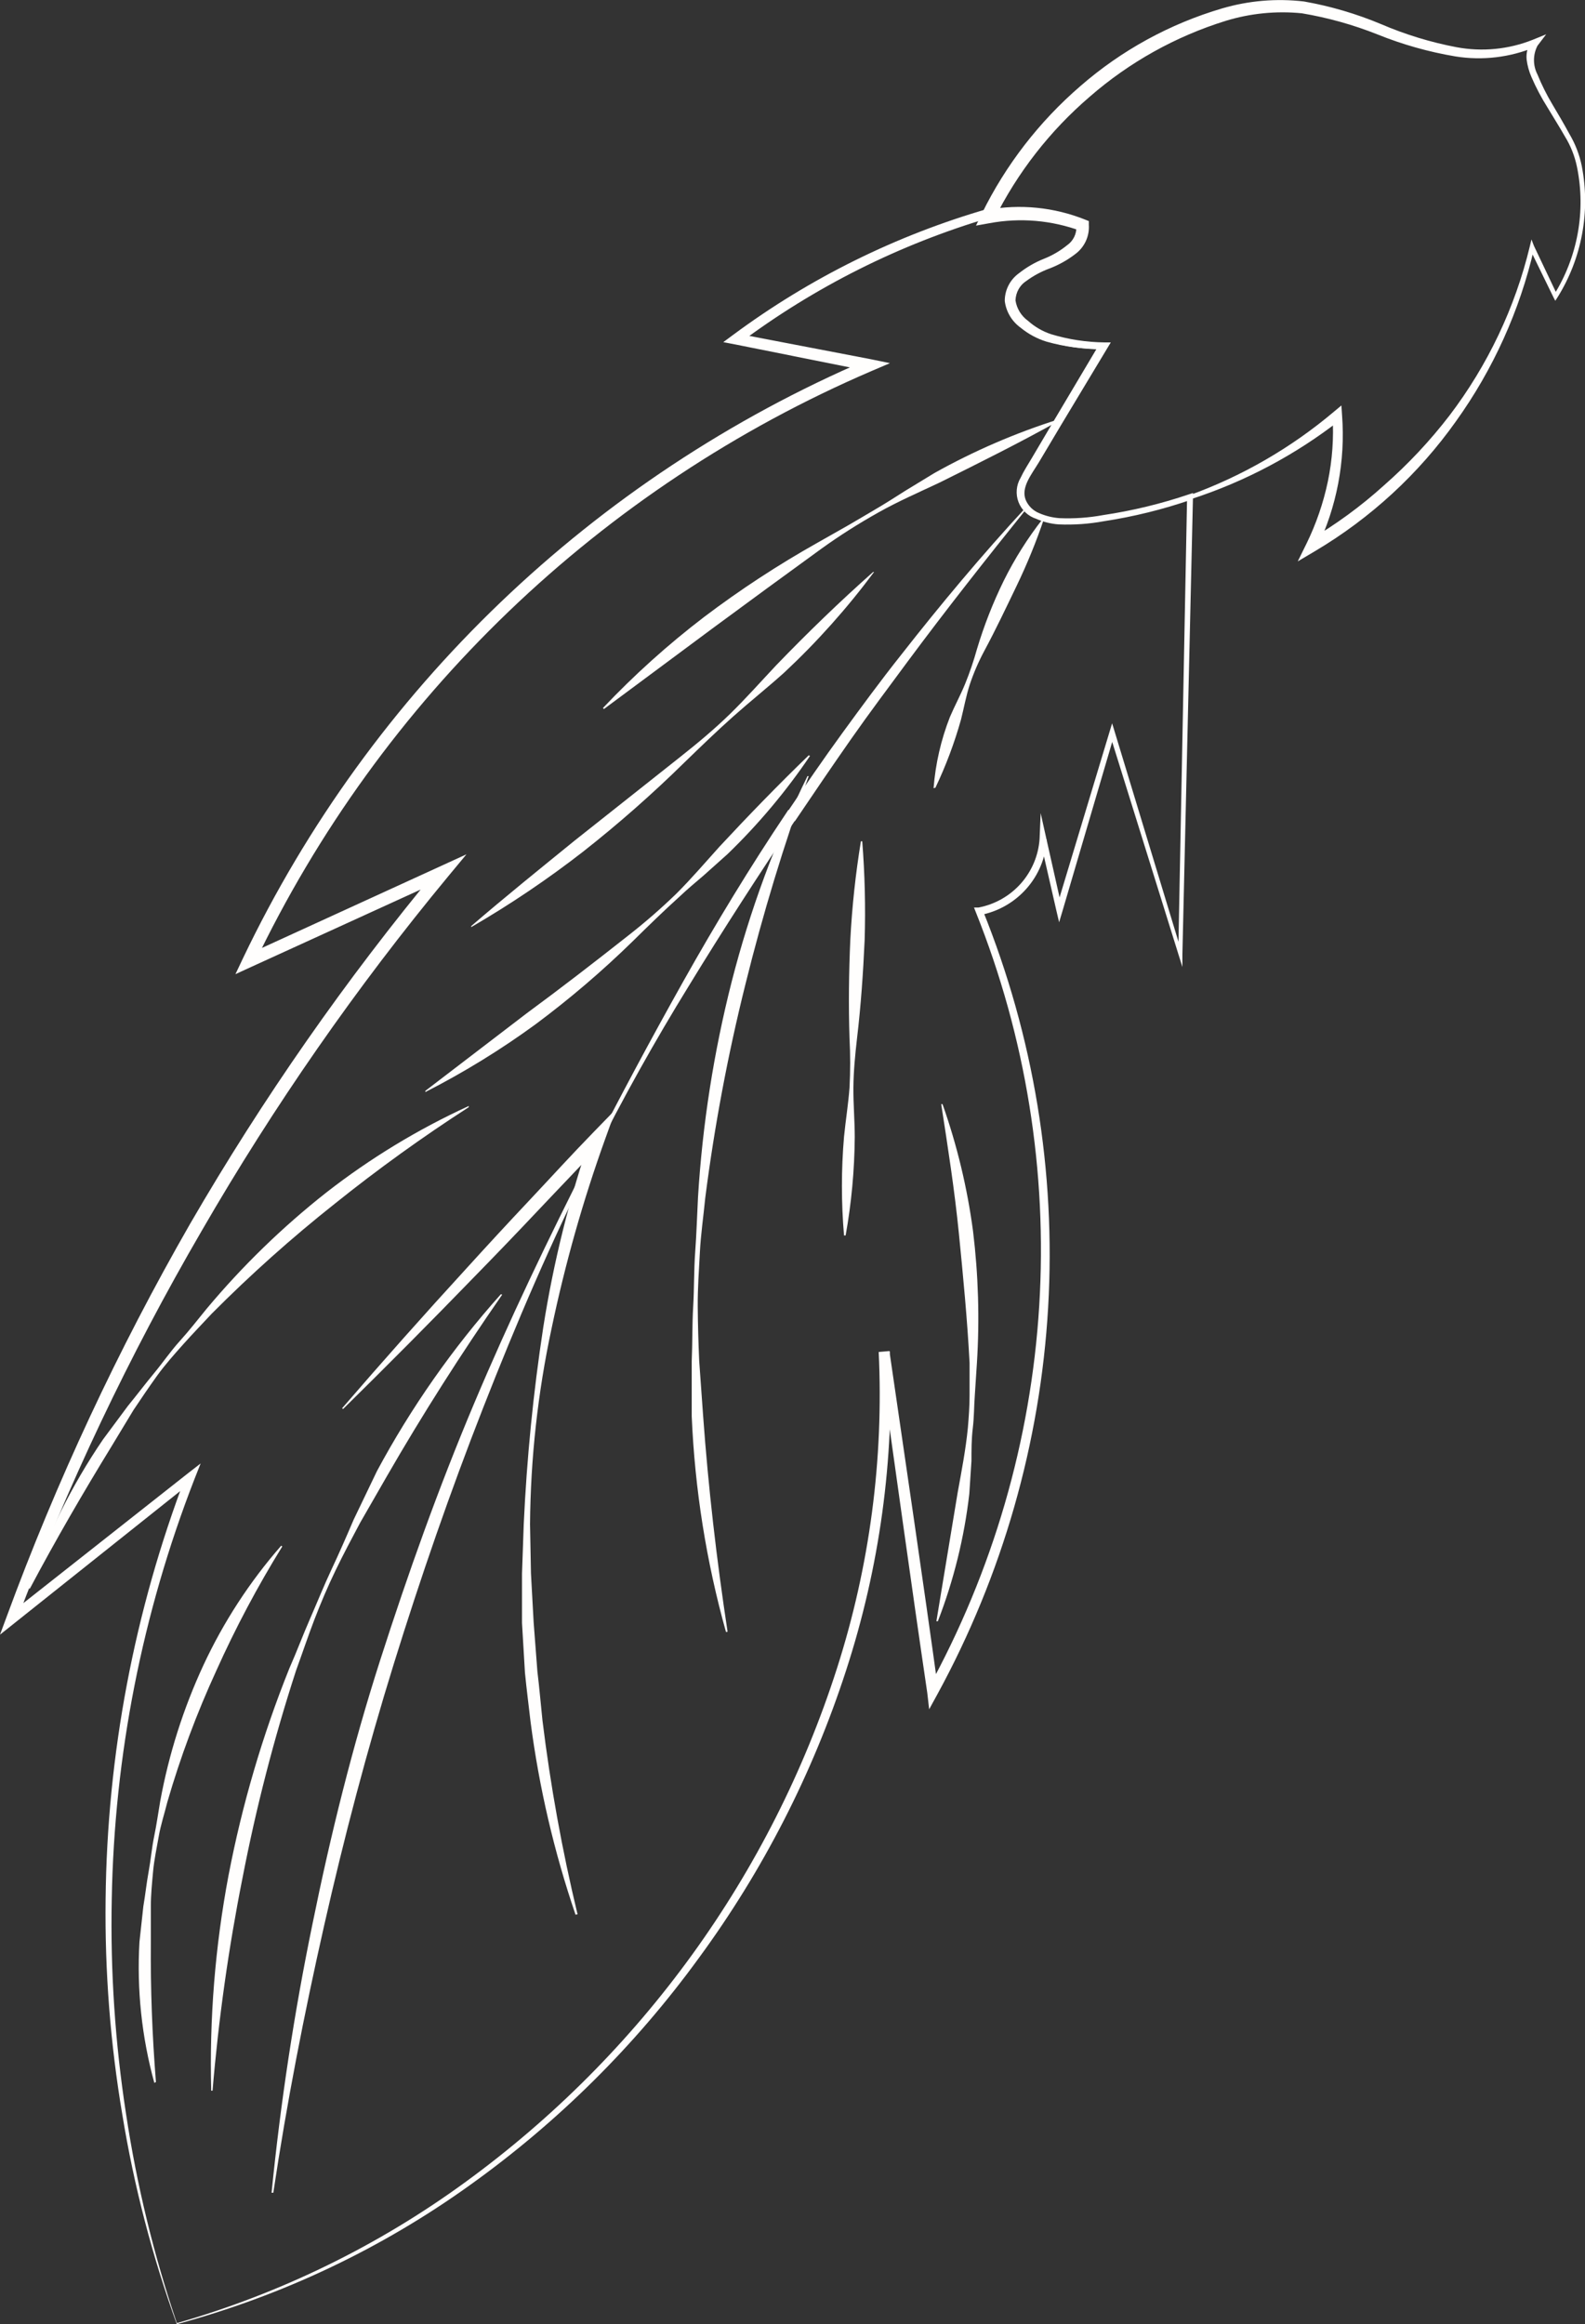 <?xml version="1.0" encoding="UTF-8"?> <svg xmlns="http://www.w3.org/2000/svg" width="118" height="173" viewBox="0 0 118 173" fill="none"><rect x="0" y="0" width="118" height="173" fill="#333333" stroke="none"/> <g clip-path="url(#clip0_2714_57)"> <g style="mix-blend-mode:overlay"> <g style="mix-blend-mode:overlay"> <path d="M76.378 37.767C73.11 41.302 70.021 44.995 67.061 48.778C65.567 50.659 64.142 52.6 62.727 54.541C61.312 56.482 59.927 58.502 58.592 60.482L58.861 60.294H58.681L58.592 60.433C55.841 64.532 53.281 68.751 50.869 73.048C48.458 77.346 46.126 81.693 43.894 86.079C43.88 86.135 43.88 86.192 43.894 86.248V86.149C40.835 92.169 37.915 98.259 35.285 104.497C32.654 110.736 30.382 117.103 28.309 123.559C26.237 130.015 24.613 136.57 23.267 143.195C21.903 149.812 20.886 156.495 20.218 163.217H20.348C21.344 156.543 22.64 149.928 24.124 143.363C25.609 136.798 27.323 130.282 29.316 123.856C31.309 117.429 33.511 111.062 35.972 104.784C38.433 98.507 41.084 92.298 44.133 86.277V86.149C44.133 86.149 44.133 86.208 44.133 86.218C46.332 81.821 48.723 77.531 51.307 73.345C53.868 69.147 56.549 65.017 59.279 60.938L59.01 61.126H59.179L59.279 60.977C60.614 58.997 61.96 57.017 63.345 55.036C64.73 53.056 66.184 51.125 67.609 49.194C70.469 45.342 73.429 41.589 76.448 37.836L76.378 37.767Z" fill="#FFFEFD"></path> </g> <g style="mix-blend-mode:overlay"> <path d="M13.163 173C20.982 170.891 28.354 167.399 34.926 162.692C41.506 157.996 47.28 152.275 52.025 145.749C56.8 139.241 60.5 132.017 62.986 124.351C65.484 116.685 66.588 108.637 66.244 100.586L65.437 100.665C66.633 109.121 67.789 117.578 69.034 126.014L69.174 127.232L69.782 126.123C74.631 117.239 77.448 107.402 78.032 97.312C78.615 87.222 76.952 77.128 73.16 67.75L72.95 68.117C74.292 67.864 75.511 67.173 76.413 66.154C77.316 65.136 77.85 63.847 77.933 62.492H77.434L78.64 67.76L78.849 68.651L79.109 67.78L82.985 54.6H82.606L87.748 71.087L88.027 71.979V71.048L88.814 37.014V36.697L88.515 36.796C86.437 37.501 84.299 38.017 82.128 38.341C81.057 38.539 79.967 38.615 78.879 38.569C78.353 38.531 77.838 38.403 77.355 38.193C77.131 38.101 76.928 37.966 76.757 37.796C76.586 37.626 76.451 37.425 76.358 37.202C76 36.272 76.787 35.331 77.355 34.39L79.049 31.548L82.457 25.884L82.696 25.488H82.227C80.876 25.472 79.534 25.265 78.242 24.874C77.612 24.663 77.032 24.326 76.538 23.884C76.287 23.704 76.076 23.477 75.915 23.215C75.754 22.953 75.647 22.662 75.601 22.359C75.612 22.058 75.695 21.764 75.844 21.502C75.993 21.24 76.204 21.018 76.458 20.854C76.987 20.441 77.575 20.107 78.202 19.864C78.839 19.597 79.436 19.244 79.975 18.814C80.305 18.579 80.569 18.265 80.743 17.902C80.917 17.538 80.996 17.137 80.972 16.735V16.537L80.783 16.467C78.475 15.565 75.958 15.321 73.518 15.764L73.897 16.269L74.017 16.022L74.385 15.299L73.598 15.527C66.75 17.5 60.313 20.68 54.596 24.914L53.848 25.468L54.775 25.646L64.67 27.627L64.58 26.775C44.151 35.526 27.625 51.364 18.086 71.335L17.528 72.513L18.713 71.969L33.202 65.354L32.634 64.611C25.739 72.913 19.556 81.773 14.15 91.1C8.779 100.456 4.209 110.244 0.488 120.36L8.62692e-05 121.677L1.106 120.796L14.369 110.23L13.841 109.844C9.998 119.923 7.974 130.596 7.862 141.373C7.798 146.746 8.214 152.114 9.108 157.414C9.974 162.722 11.332 167.94 13.163 173V173ZM13.163 172.911C11.447 167.852 10.184 162.654 9.387 157.374C8.569 152.084 8.212 146.734 8.32 141.383C8.507 130.674 10.592 120.082 14.479 110.092L14.937 108.933L13.941 109.706L0.618 120.212L1.236 120.648C5.007 110.605 9.617 100.894 15.017 91.615C20.385 82.32 26.528 73.49 33.381 65.215L34.727 63.592L32.803 64.473L18.285 71.117L18.923 71.751C28.349 51.976 44.695 36.285 64.909 27.607L66.254 27.033L64.819 26.736L54.855 24.825L55.024 25.567C60.644 21.354 66.978 18.178 73.728 16.19L73.309 15.695L73.19 15.943L72.871 16.576L73.568 16.448C75.879 16.005 78.269 16.218 80.464 17.061L80.254 16.794C80.269 17.089 80.208 17.382 80.078 17.647C79.947 17.912 79.751 18.14 79.507 18.309C78.988 18.721 78.41 19.055 77.793 19.299C77.114 19.561 76.477 19.918 75.9 20.359C75.581 20.585 75.319 20.882 75.134 21.225C74.949 21.569 74.846 21.95 74.834 22.339C74.879 22.73 75.004 23.107 75.201 23.447C75.398 23.788 75.663 24.085 75.98 24.32C76.54 24.798 77.191 25.161 77.893 25.389C79.258 25.793 80.674 26 82.098 26.003L81.869 25.577L78.491 31.261L76.807 34.113C76.528 34.588 76.229 35.034 75.98 35.569C75.82 35.838 75.722 36.141 75.696 36.453C75.669 36.765 75.713 37.079 75.825 37.372C75.937 37.665 76.114 37.929 76.343 38.145C76.571 38.36 76.846 38.522 77.145 38.618C77.675 38.853 78.241 38.993 78.82 39.034C79.948 39.081 81.077 39.001 82.188 38.797C84.39 38.46 86.558 37.926 88.665 37.202L88.376 36.994L87.718 71.028H88.017L82.985 54.462L82.795 53.838L82.606 54.462L78.62 67.671H79.079L77.893 62.403L77.474 60.522L77.395 62.443C77.311 63.674 76.82 64.842 75.999 65.767C75.177 66.691 74.07 67.319 72.851 67.552H72.512L72.641 67.879C76.372 77.193 77.986 87.21 77.367 97.216C76.749 107.221 73.914 116.967 69.064 125.757L69.861 125.906C68.696 117.449 67.44 109.013 66.214 100.566L65.417 100.635C65.799 108.609 64.746 116.586 62.308 124.192C57.399 139.509 47.728 152.885 34.687 162.395C28.209 167.131 20.939 170.691 13.213 172.911H13.163Z" fill="#FFFEFD"></path> </g> <g style="mix-blend-mode:overlay"> <path d="M42.997 142.492C41.851 137.736 40.98 132.919 40.386 128.064C40.257 126.846 40.157 125.628 40.008 124.42L39.729 120.766L39.529 117.112L39.46 113.449C39.5 108.552 40.037 103.672 41.064 98.883C42.065 94.1 43.396 89.392 45.05 84.792L45.857 82.554L44.183 84.277C42.569 85.931 41.014 87.644 39.42 89.337C37.825 91.03 36.261 92.723 34.706 94.436C31.578 97.849 28.499 101.312 25.469 104.824L25.539 104.883C28.841 101.635 32.093 98.361 35.294 95.06C36.915 93.403 38.52 91.733 40.107 90.05C41.702 88.357 43.316 86.703 44.88 84.99L44.013 84.475C42.404 89.135 41.211 93.926 40.446 98.793C39.702 103.653 39.217 108.548 38.991 113.458L38.862 117.142V120.806L39.081 124.499C39.2 125.727 39.36 126.945 39.499 128.163C40.134 133.048 41.255 137.857 42.847 142.521L42.997 142.492Z" fill="#FFFEFD"></path> </g> <g style="mix-blend-mode:overlay"> <path d="M54.167 121.46C53.35 116.093 52.732 110.745 52.344 105.359L52.055 101.319C51.995 99.962 51.955 98.615 51.945 97.259C51.935 95.902 52.035 94.555 52.105 93.209C52.174 91.862 52.374 90.515 52.503 89.179C53.188 83.824 54.186 78.514 55.493 73.276C56.791 68.029 58.364 62.853 60.206 57.769H60.116C57.715 62.66 55.826 67.784 54.476 73.058C53.137 78.322 52.296 83.699 51.965 89.119C51.895 90.476 51.855 91.832 51.756 93.189C51.656 94.546 51.686 95.902 51.606 97.259C51.527 98.615 51.557 99.972 51.497 101.328V105.408C51.726 110.844 52.582 116.237 54.048 121.479L54.167 121.46Z" fill="#FFFEFD"></path> </g> <g style="mix-blend-mode:overlay"> <path d="M60.206 56.224C57.914 58.442 55.712 60.71 53.559 63.027C52.493 64.206 51.467 65.413 50.341 66.532C49.202 67.635 48.004 68.676 46.754 69.652C44.243 71.632 41.771 73.543 39.2 75.434L31.667 81.198V81.287C34.531 79.825 37.273 78.14 39.868 76.246C42.427 74.342 44.854 72.267 47.132 70.038C48.268 68.919 49.404 67.81 50.59 66.74C51.168 66.196 51.776 65.681 52.384 65.166L54.167 63.572C56.463 61.354 58.52 58.905 60.305 56.264L60.206 56.224Z" fill="#FFFEFD"></path> </g> <g style="mix-blend-mode:overlay"> <path d="M62.956 91.961C63.39 89.542 63.617 87.091 63.634 84.633C63.634 83.416 63.524 82.188 63.534 80.96C63.544 79.732 63.663 78.514 63.803 77.296C64.092 74.86 64.261 72.414 64.371 69.969C64.445 67.518 64.386 65.065 64.192 62.621H64.092C63.696 65.044 63.433 67.487 63.305 69.939C63.195 72.385 63.165 74.83 63.245 77.286C63.31 78.51 63.31 79.736 63.245 80.96C63.155 82.178 62.956 83.396 62.836 84.614C62.627 87.058 62.627 89.516 62.836 91.961H62.956Z" fill="#FFFEFD"></path> </g> <g style="mix-blend-mode:overlay"> <path d="M64.999 42.579C62.498 44.797 60.116 47.104 57.794 49.511C56.658 50.719 55.552 51.966 54.367 53.125C53.181 54.283 51.895 55.353 50.59 56.383L42.778 62.572C40.197 64.671 37.616 66.75 35.085 68.929V69.008C37.993 67.319 40.783 65.437 43.435 63.374C46.06 61.307 48.568 59.099 50.949 56.759C52.145 55.6 53.34 54.442 54.586 53.333C55.831 52.224 57.137 51.184 58.382 50.065C60.833 47.775 63.071 45.269 65.069 42.579H64.999Z" fill="#FFFEFD"></path> </g> <g style="mix-blend-mode:overlay"> <path d="M69.642 58.631C70.42 56.997 71.056 55.301 71.545 53.561C71.765 52.689 71.924 51.788 72.203 50.937C72.491 50.08 72.851 49.248 73.279 48.451C74.136 46.857 74.903 45.233 75.681 43.619C76.458 42.005 77.145 40.331 77.723 38.618H77.634C76.508 40.054 75.533 41.6 74.724 43.233C73.921 44.872 73.254 46.575 72.731 48.322C72.488 49.197 72.196 50.056 71.854 50.897C71.516 51.729 71.077 52.531 70.718 53.373C70.054 55.07 69.644 56.855 69.503 58.67L69.642 58.631Z" fill="#FFFEFD"></path> </g> <g style="mix-blend-mode:overlay"> <path d="M78.849 31.202C75.623 32.218 72.511 33.562 69.562 35.212L67.4 36.529C66.683 36.984 65.975 37.44 65.248 37.866C64.52 38.292 63.803 38.727 63.075 39.143C62.348 39.559 61.601 39.975 60.873 40.391C57.926 42.046 55.097 43.898 52.404 45.936C49.721 47.987 47.208 50.248 44.89 52.699L44.96 52.778L53.041 46.778C55.722 44.797 58.432 42.817 61.162 40.836C62.538 39.846 63.952 38.955 65.417 38.133C66.882 37.311 68.407 36.648 69.941 35.925C72.93 34.44 75.92 32.954 78.909 31.281L78.849 31.202Z" fill="#FFFEFD"></path> </g> <g style="mix-blend-mode:overlay"> <path d="M37.287 96.338C33.7 100.351 30.603 104.772 28.06 109.508L26.326 113.122C25.798 114.36 25.26 115.588 24.692 116.796C24.124 118.004 23.626 119.251 23.088 120.479C22.55 121.707 22.091 122.945 21.543 124.183C19.539 129.173 18.021 134.342 17.009 139.62C16.015 144.894 15.584 150.258 15.724 155.622H15.824C16.269 150.303 17.014 145.014 18.056 139.779C19.066 134.557 20.397 129.401 22.042 124.341C22.5 123.084 22.919 121.826 23.397 120.578C23.875 119.331 24.393 118.113 24.981 116.895C25.569 115.677 26.187 114.518 26.815 113.34L28.808 109.874C31.468 105.26 34.328 100.774 37.387 96.368L37.287 96.338Z" fill="#FFFEFD"></path> </g> <g style="mix-blend-mode:overlay"> <path d="M11.609 154.978C11.33 151.463 11.2 148.047 11.23 144.512V141.897C11.23 141.026 11.32 140.155 11.399 139.283C11.479 138.412 11.668 137.55 11.818 136.689C11.967 135.827 12.246 134.996 12.456 134.144C13.427 130.798 14.646 127.528 16.103 124.361C17.534 121.174 19.175 118.084 21.015 115.112L20.936 115.053C18.59 117.737 16.637 120.738 15.136 123.965C13.644 127.188 12.566 130.584 11.928 134.075C11.778 134.936 11.659 135.817 11.479 136.679C11.3 137.54 11.23 138.422 11.071 139.283C10.911 140.145 10.822 141.026 10.672 141.897L10.383 144.541C10.176 148.076 10.549 151.622 11.489 155.038L11.609 154.978Z" fill="#FFFEFD"></path> </g> <g style="mix-blend-mode:overlay"> <path d="M2.212 118.271C4.145 114.627 6.198 111.092 8.33 107.616L9.935 104.962C10.503 104.111 11.081 103.259 11.678 102.427C12.276 101.596 12.964 100.823 13.671 100.031C14.379 99.239 15.066 98.536 15.764 97.783C18.654 94.876 21.715 92.141 24.931 89.594C28.126 87.031 31.451 84.635 34.896 82.415V82.326C31.118 84.057 27.556 86.22 24.284 88.772C21.025 91.341 18.043 94.238 15.385 97.417C14.728 98.219 14.1 99.031 13.392 99.813C12.685 100.596 12.117 101.437 11.459 102.229C10.802 103.022 10.184 103.843 9.526 104.646L7.673 107.141C5.341 110.563 3.488 114.284 2.162 118.202L2.212 118.271Z" fill="#FFFEFD"></path> </g> <g style="mix-blend-mode:overlay"> <path d="M69.822 120.677C71.003 117.626 71.79 114.439 72.163 111.191L72.323 108.745C72.323 107.933 72.323 107.121 72.422 106.309C72.522 105.497 72.512 104.685 72.572 103.873C72.632 103.061 72.671 102.249 72.731 101.437C72.934 98.174 72.837 94.9 72.442 91.654C72.015 88.429 71.253 85.257 70.17 82.188H70.071C70.569 85.406 71.067 88.594 71.386 91.803C71.705 95.011 72.014 98.219 72.183 101.447C72.183 102.259 72.183 103.071 72.183 103.873C72.183 104.675 72.123 105.497 72.054 106.299C71.894 107.913 71.585 109.508 71.296 111.102L69.712 120.677H69.822Z" fill="#FFFEFD"></path> </g> <g style="mix-blend-mode:overlay"> <path d="M76.377 37.836C77.177 38.557 78.228 38.94 79.307 38.905C80.366 38.889 81.422 38.793 82.466 38.618C84.56 38.291 86.625 37.804 88.644 37.162C92.694 35.852 96.479 33.841 99.824 31.221L99.206 30.963C99.305 32.596 99.188 34.234 98.857 35.835C98.522 37.432 97.99 38.982 97.273 40.45L96.615 41.787L97.901 41.024C102.041 38.569 105.616 35.276 108.393 31.36C111.167 27.491 113.144 23.116 114.213 18.487H113.874L115.658 22.141L115.787 22.388L115.937 22.161C117.768 19.239 118.419 15.737 117.76 12.357C117.588 11.513 117.275 10.703 116.833 9.961C116.425 9.209 116.006 8.496 115.568 7.763C115.144 7.052 114.774 6.311 114.462 5.545C114.291 5.214 114.202 4.847 114.202 4.475C114.202 4.103 114.291 3.737 114.462 3.406L115.11 2.554L114.113 2.96C112.315 3.677 110.348 3.87 108.443 3.515C106.516 3.15 104.634 2.575 102.833 1.802C100.983 1.026 99.051 0.458 97.074 0.109C95.033 -0.129 92.966 0.046 90.995 0.623C87.091 1.771 83.484 3.748 80.423 6.416C77.366 9.054 74.875 12.277 73.099 15.893L72.661 16.794L73.657 16.615C75.943 16.188 78.304 16.39 80.483 17.2L80.134 16.833C80.15 17.11 80.094 17.387 79.972 17.637C79.85 17.886 79.666 18.101 79.436 18.259C78.928 18.671 78.361 19.005 77.752 19.249C77.071 19.517 76.433 19.885 75.859 20.339C75.53 20.575 75.263 20.886 75.079 21.246C74.895 21.606 74.801 22.005 74.803 22.408C74.852 22.801 74.982 23.179 75.184 23.52C75.386 23.86 75.657 24.156 75.979 24.389C76.546 24.856 77.199 25.209 77.902 25.428C79.266 25.813 80.679 26 82.097 25.983L81.938 25.696C80.792 27.676 79.656 29.657 78.48 31.637L76.736 34.608C76.41 35.09 76.149 35.613 75.959 36.162C75.882 36.454 75.881 36.76 75.954 37.052C76.027 37.344 76.172 37.614 76.377 37.836V37.836ZM76.447 37.766C76.273 37.547 76.156 37.29 76.104 37.016C76.052 36.741 76.067 36.459 76.148 36.192C76.339 35.653 76.593 35.137 76.906 34.657L78.699 31.686C79.885 29.706 81.101 27.726 82.316 25.795L82.486 25.537H82.167C80.8 25.517 79.444 25.296 78.141 24.884C77.517 24.666 76.941 24.33 76.447 23.893C76.202 23.71 75.996 23.48 75.842 23.216C75.688 22.953 75.589 22.661 75.55 22.359C75.568 22.067 75.655 21.785 75.803 21.533C75.953 21.282 76.159 21.069 76.407 20.913C76.939 20.523 77.522 20.21 78.141 19.982C78.832 19.718 79.48 19.354 80.064 18.903C80.399 18.652 80.665 18.322 80.839 17.944C81.013 17.565 81.089 17.149 81.061 16.734V16.457L80.812 16.358C78.485 15.421 75.936 15.166 73.468 15.625L74.006 16.348C75.739 12.854 78.162 9.742 81.13 7.198C84.069 4.637 87.514 2.714 91.245 1.554C93.081 0.991 95.012 0.799 96.924 0.99C98.852 1.314 100.739 1.841 102.554 2.564C104.419 3.316 106.36 3.864 108.344 4.198C110.364 4.524 112.437 4.277 114.322 3.485L114.013 3.049C113.733 3.455 113.605 3.946 113.655 4.436C113.711 4.883 113.832 5.32 114.013 5.733C114.352 6.519 114.752 7.277 115.209 8.001C115.638 8.723 116.096 9.436 116.505 10.159C116.934 10.854 117.237 11.618 117.401 12.417C118.078 15.708 117.457 19.132 115.668 21.982H115.947L114.203 18.309L114.013 17.823L113.894 18.328C112.797 22.892 110.761 27.18 107.915 30.924C106.468 32.807 104.839 34.544 103.052 36.113C101.32 37.682 99.427 39.066 97.403 40.242L98.03 40.816C99.52 37.736 100.169 34.322 99.914 30.914L99.864 30.181L99.306 30.647C96.104 33.349 92.443 35.462 88.494 36.885C86.52 37.602 84.481 38.129 82.406 38.459C81.373 38.647 80.327 38.756 79.277 38.786C78.236 38.827 77.22 38.461 76.447 37.766Z" fill="#FFFEFD"></path> </g> </g> </g> <defs> <clipPath id="clip0_2714_57"> <rect width="118" height="173" fill="white" transform="matrix(-1 0 0 1 118 0)"></rect> </clipPath> </defs> </svg> 